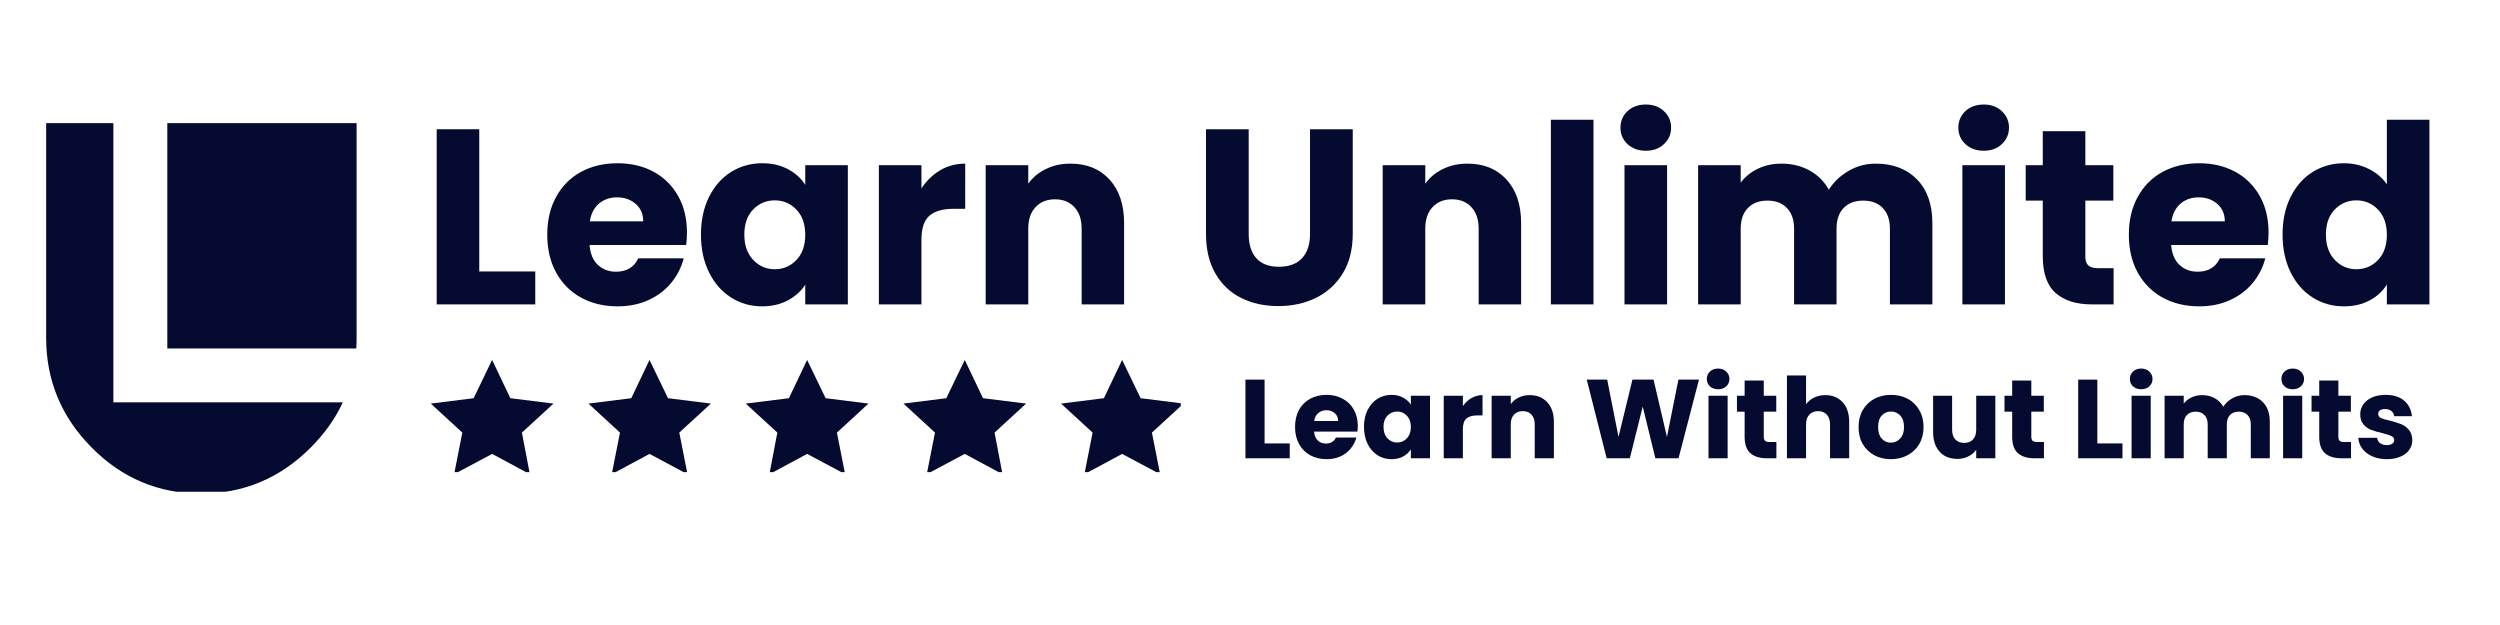 <svg xmlns="http://www.w3.org/2000/svg" xmlns:xlink="http://www.w3.org/1999/xlink" width="400" zoomAndPan="magnify" viewBox="0 0 300 75" height="100" preserveAspectRatio="xMidYMid meet" version="1.0"><defs><g/><clipPath id="c515832b32"><path d="M 5.539 14.758 L 43 14.758 L 43 59.008 L 5.539 59.008 Z M 5.539 14.758 " clip-rule="nonzero"/></clipPath><clipPath id="e4103dc602"><path d="M 51.691 43.152 L 67 43.152 L 67 56.652 L 51.691 56.652 Z M 51.691 43.152 " clip-rule="nonzero"/></clipPath><clipPath id="6fe8ac0d40"><path d="M 70 43.152 L 86 43.152 L 86 56.652 L 70 56.652 Z M 70 43.152 " clip-rule="nonzero"/></clipPath><clipPath id="7eb50e82f9"><path d="M 89 43.152 L 105 43.152 L 105 56.652 L 89 56.652 Z M 89 43.152 " clip-rule="nonzero"/></clipPath><clipPath id="45f7f5813e"><path d="M 108 43.152 L 124 43.152 L 124 56.652 L 108 56.652 Z M 108 43.152 " clip-rule="nonzero"/></clipPath><clipPath id="7c15a576f4"><path d="M 127 43.152 L 141.691 43.152 L 141.691 56.652 L 127 56.652 Z M 127 43.152 " clip-rule="nonzero"/></clipPath></defs><g fill="#050a30" fill-opacity="1"><g transform="translate(50.543, 36.527)"><g><path d="M 6.969 -3.953 L 13.688 -3.953 L 13.688 0 L 1.859 0 L 1.859 -21.016 L 6.969 -21.016 Z M 6.969 -3.953 "/></g></g></g><g fill="#050a30" fill-opacity="1"><g transform="translate(64.826, 36.527)"><g><path d="M 17.609 -8.625 C 17.609 -8.145 17.578 -7.645 17.516 -7.125 L 5.922 -7.125 C 6.004 -6.082 6.336 -5.285 6.922 -4.734 C 7.516 -4.191 8.238 -3.922 9.094 -3.922 C 10.375 -3.922 11.266 -4.457 11.766 -5.531 L 17.219 -5.531 C 16.938 -4.438 16.43 -3.445 15.703 -2.562 C 14.973 -1.688 14.055 -1 12.953 -0.5 C 11.859 -0.008 10.633 0.234 9.281 0.234 C 7.645 0.234 6.188 -0.113 4.906 -0.812 C 3.633 -1.508 2.641 -2.504 1.922 -3.797 C 1.203 -5.098 0.844 -6.617 0.844 -8.359 C 0.844 -10.086 1.195 -11.598 1.906 -12.891 C 2.613 -14.191 3.602 -15.191 4.875 -15.891 C 6.156 -16.586 7.625 -16.938 9.281 -16.938 C 10.895 -16.938 12.332 -16.598 13.594 -15.922 C 14.852 -15.242 15.836 -14.273 16.547 -13.016 C 17.254 -11.766 17.609 -10.301 17.609 -8.625 Z M 12.359 -9.969 C 12.359 -10.844 12.055 -11.539 11.453 -12.062 C 10.859 -12.582 10.113 -12.844 9.219 -12.844 C 8.363 -12.844 7.641 -12.594 7.047 -12.094 C 6.461 -11.594 6.098 -10.883 5.953 -9.969 Z M 12.359 -9.969 "/></g></g></g><g fill="#050a30" fill-opacity="1"><g transform="translate(83.272, 36.527)"><g><path d="M 0.844 -8.375 C 0.844 -10.094 1.164 -11.598 1.812 -12.891 C 2.457 -14.191 3.336 -15.191 4.453 -15.891 C 5.578 -16.586 6.828 -16.938 8.203 -16.938 C 9.379 -16.938 10.41 -16.695 11.297 -16.219 C 12.191 -15.738 12.879 -15.113 13.359 -14.344 L 13.359 -16.703 L 18.469 -16.703 L 18.469 0 L 13.359 0 L 13.359 -2.359 C 12.859 -1.586 12.16 -0.961 11.266 -0.484 C 10.379 -0.004 9.348 0.234 8.172 0.234 C 6.816 0.234 5.578 -0.117 4.453 -0.828 C 3.336 -1.535 2.457 -2.539 1.812 -3.844 C 1.164 -5.156 0.844 -6.664 0.844 -8.375 Z M 13.359 -8.359 C 13.359 -9.629 13.004 -10.633 12.297 -11.375 C 11.586 -12.113 10.723 -12.484 9.703 -12.484 C 8.68 -12.484 7.816 -12.117 7.109 -11.391 C 6.398 -10.66 6.047 -9.656 6.047 -8.375 C 6.047 -7.102 6.398 -6.094 7.109 -5.344 C 7.816 -4.594 8.68 -4.219 9.703 -4.219 C 10.723 -4.219 11.586 -4.586 12.297 -5.328 C 13.004 -6.066 13.359 -7.078 13.359 -8.359 Z M 13.359 -8.359 "/></g></g><g transform="translate(103.605, 36.527)"><g><path d="M 6.969 -13.922 C 7.57 -14.836 8.32 -15.562 9.219 -16.094 C 10.113 -16.625 11.113 -16.891 12.219 -16.891 L 12.219 -11.469 L 10.812 -11.469 C 9.531 -11.469 8.566 -11.191 7.922 -10.641 C 7.285 -10.086 6.969 -9.125 6.969 -7.75 L 6.969 0 L 1.859 0 L 1.859 -16.703 L 6.969 -16.703 Z M 6.969 -13.922 "/></g></g><g transform="translate(116.422, 36.527)"><g><path d="M 12.031 -16.891 C 13.988 -16.891 15.551 -16.254 16.719 -14.984 C 17.883 -13.711 18.469 -11.973 18.469 -9.766 L 18.469 0 L 13.375 0 L 13.375 -9.078 C 13.375 -10.191 13.082 -11.055 12.5 -11.672 C 11.926 -12.297 11.148 -12.609 10.172 -12.609 C 9.203 -12.609 8.426 -12.297 7.844 -11.672 C 7.258 -11.055 6.969 -10.191 6.969 -9.078 L 6.969 0 L 1.859 0 L 1.859 -16.703 L 6.969 -16.703 L 6.969 -14.484 C 7.488 -15.223 8.188 -15.805 9.062 -16.234 C 9.945 -16.672 10.938 -16.891 12.031 -16.891 Z M 12.031 -16.891 "/></g></g><g transform="translate(136.605, 36.527)"><g/></g></g><g fill="#050a30" fill-opacity="1"><g transform="translate(142.953, 36.527)"><g><path d="M 6.891 -21.016 L 6.891 -8.438 C 6.891 -7.188 7.195 -6.219 7.812 -5.531 C 8.426 -4.852 9.332 -4.516 10.531 -4.516 C 11.727 -4.516 12.645 -4.852 13.281 -5.531 C 13.926 -6.219 14.25 -7.188 14.25 -8.438 L 14.25 -21.016 L 19.375 -21.016 L 19.375 -8.469 C 19.375 -6.594 18.973 -5.004 18.172 -3.703 C 17.367 -2.41 16.297 -1.438 14.953 -0.781 C 13.609 -0.125 12.109 0.203 10.453 0.203 C 8.797 0.203 7.312 -0.117 6 -0.766 C 4.695 -1.41 3.664 -2.383 2.906 -3.688 C 2.145 -5 1.766 -6.594 1.766 -8.469 L 1.766 -21.016 Z M 6.891 -21.016 "/></g></g></g><g fill="#050a30" fill-opacity="1"><g transform="translate(164.064, 36.527)"><g><path d="M 12.031 -16.891 C 13.988 -16.891 15.551 -16.254 16.719 -14.984 C 17.883 -13.711 18.469 -11.973 18.469 -9.766 L 18.469 0 L 13.375 0 L 13.375 -9.078 C 13.375 -10.191 13.082 -11.055 12.5 -11.672 C 11.926 -12.297 11.148 -12.609 10.172 -12.609 C 9.203 -12.609 8.426 -12.297 7.844 -11.672 C 7.258 -11.055 6.969 -10.191 6.969 -9.078 L 6.969 0 L 1.859 0 L 1.859 -16.703 L 6.969 -16.703 L 6.969 -14.484 C 7.488 -15.223 8.188 -15.805 9.062 -16.234 C 9.945 -16.672 10.938 -16.891 12.031 -16.891 Z M 12.031 -16.891 "/></g></g></g><g fill="#050a30" fill-opacity="1"><g transform="translate(184.247, 36.527)"><g><path d="M 6.969 -22.156 L 6.969 0 L 1.859 0 L 1.859 -22.156 Z M 6.969 -22.156 "/></g></g></g><g fill="#050a30" fill-opacity="1"><g transform="translate(193.081, 36.527)"><g><path d="M 4.438 -18.438 C 3.531 -18.438 2.789 -18.703 2.219 -19.234 C 1.656 -19.766 1.375 -20.422 1.375 -21.203 C 1.375 -21.992 1.656 -22.656 2.219 -23.188 C 2.789 -23.719 3.531 -23.984 4.438 -23.984 C 5.312 -23.984 6.031 -23.719 6.594 -23.188 C 7.164 -22.656 7.453 -21.992 7.453 -21.203 C 7.453 -20.422 7.164 -19.766 6.594 -19.234 C 6.031 -18.703 5.312 -18.438 4.438 -18.438 Z M 6.969 -16.703 L 6.969 0 L 1.859 0 L 1.859 -16.703 Z M 6.969 -16.703 "/></g></g></g><g fill="#050a30" fill-opacity="1"><g transform="translate(201.915, 36.527)"><g><path d="M 23.172 -16.891 C 25.242 -16.891 26.895 -16.258 28.125 -15 C 29.352 -13.738 29.969 -11.992 29.969 -9.766 L 29.969 0 L 24.875 0 L 24.875 -9.078 C 24.875 -10.148 24.586 -10.977 24.016 -11.562 C 23.453 -12.156 22.672 -12.453 21.672 -12.453 C 20.672 -12.453 19.883 -12.156 19.312 -11.562 C 18.75 -10.977 18.469 -10.148 18.469 -9.078 L 18.469 0 L 13.375 0 L 13.375 -9.078 C 13.375 -10.148 13.086 -10.977 12.516 -11.562 C 11.953 -12.156 11.172 -12.453 10.172 -12.453 C 9.18 -12.453 8.398 -12.156 7.828 -11.562 C 7.254 -10.977 6.969 -10.148 6.969 -9.078 L 6.969 0 L 1.859 0 L 1.859 -16.703 L 6.969 -16.703 L 6.969 -14.609 C 7.488 -15.305 8.164 -15.859 9 -16.266 C 9.844 -16.68 10.797 -16.891 11.859 -16.891 C 13.109 -16.891 14.227 -16.617 15.219 -16.078 C 16.207 -15.535 16.984 -14.766 17.547 -13.766 C 18.117 -14.68 18.906 -15.43 19.906 -16.016 C 20.906 -16.598 21.992 -16.891 23.172 -16.891 Z M 23.172 -16.891 "/></g></g><g transform="translate(233.626, 36.527)"><g><path d="M 4.438 -18.438 C 3.531 -18.438 2.789 -18.703 2.219 -19.234 C 1.656 -19.766 1.375 -20.422 1.375 -21.203 C 1.375 -21.992 1.656 -22.656 2.219 -23.188 C 2.789 -23.719 3.531 -23.984 4.438 -23.984 C 5.312 -23.984 6.031 -23.719 6.594 -23.188 C 7.164 -22.656 7.453 -21.992 7.453 -21.203 C 7.453 -20.422 7.164 -19.766 6.594 -19.234 C 6.031 -18.703 5.312 -18.438 4.438 -18.438 Z M 6.969 -16.703 L 6.969 0 L 1.859 0 L 1.859 -16.703 Z M 6.969 -16.703 "/></g></g></g><g fill="#050a30" fill-opacity="1"><g transform="translate(242.46, 36.527)"><g><path d="M 11.172 -4.344 L 11.172 0 L 8.562 0 C 6.707 0 5.258 -0.453 4.219 -1.359 C 3.188 -2.266 2.672 -3.75 2.672 -5.812 L 2.672 -12.453 L 0.625 -12.453 L 0.625 -16.703 L 2.672 -16.703 L 2.672 -20.781 L 7.781 -20.781 L 7.781 -16.703 L 11.141 -16.703 L 11.141 -12.453 L 7.781 -12.453 L 7.781 -5.75 C 7.781 -5.25 7.898 -4.891 8.141 -4.672 C 8.379 -4.453 8.781 -4.344 9.344 -4.344 Z M 11.172 -4.344 "/></g></g></g><g fill="#050a30" fill-opacity="1"><g transform="translate(254.618, 36.527)"><g><path d="M 17.609 -8.625 C 17.609 -8.145 17.578 -7.645 17.516 -7.125 L 5.922 -7.125 C 6.004 -6.082 6.336 -5.285 6.922 -4.734 C 7.516 -4.191 8.238 -3.922 9.094 -3.922 C 10.375 -3.922 11.266 -4.457 11.766 -5.531 L 17.219 -5.531 C 16.938 -4.438 16.43 -3.445 15.703 -2.562 C 14.973 -1.688 14.055 -1 12.953 -0.5 C 11.859 -0.008 10.633 0.234 9.281 0.234 C 7.645 0.234 6.188 -0.113 4.906 -0.812 C 3.633 -1.508 2.641 -2.504 1.922 -3.797 C 1.203 -5.098 0.844 -6.617 0.844 -8.359 C 0.844 -10.086 1.195 -11.598 1.906 -12.891 C 2.613 -14.191 3.602 -15.191 4.875 -15.891 C 6.156 -16.586 7.625 -16.938 9.281 -16.938 C 10.895 -16.938 12.332 -16.598 13.594 -15.922 C 14.852 -15.242 15.836 -14.273 16.547 -13.016 C 17.254 -11.766 17.609 -10.301 17.609 -8.625 Z M 12.359 -9.969 C 12.359 -10.844 12.055 -11.539 11.453 -12.062 C 10.859 -12.582 10.113 -12.844 9.219 -12.844 C 8.363 -12.844 7.641 -12.594 7.047 -12.094 C 6.461 -11.594 6.098 -10.883 5.953 -9.969 Z M 12.359 -9.969 "/></g></g></g><g fill="#050a30" fill-opacity="1"><g transform="translate(273.064, 36.527)"><g><path d="M 0.844 -8.375 C 0.844 -10.094 1.164 -11.598 1.812 -12.891 C 2.457 -14.191 3.336 -15.191 4.453 -15.891 C 5.578 -16.586 6.828 -16.938 8.203 -16.938 C 9.297 -16.938 10.297 -16.707 11.203 -16.25 C 12.117 -15.789 12.836 -15.176 13.359 -14.406 L 13.359 -22.156 L 18.469 -22.156 L 18.469 0 L 13.359 0 L 13.359 -2.391 C 12.879 -1.598 12.191 -0.961 11.297 -0.484 C 10.41 -0.004 9.379 0.234 8.203 0.234 C 6.828 0.234 5.578 -0.117 4.453 -0.828 C 3.336 -1.535 2.457 -2.539 1.812 -3.844 C 1.164 -5.156 0.844 -6.664 0.844 -8.375 Z M 13.359 -8.359 C 13.359 -9.629 13.004 -10.633 12.297 -11.375 C 11.586 -12.113 10.723 -12.484 9.703 -12.484 C 8.68 -12.484 7.816 -12.117 7.109 -11.391 C 6.398 -10.66 6.047 -9.656 6.047 -8.375 C 6.047 -7.102 6.398 -6.094 7.109 -5.344 C 7.816 -4.594 8.68 -4.219 9.703 -4.219 C 10.723 -4.219 11.586 -4.586 12.297 -5.328 C 13.004 -6.066 13.359 -7.078 13.359 -8.359 Z M 13.359 -8.359 "/></g></g></g><g clip-path="url(#c515832b32)"><path fill="#050a30" d="M 20.078 14.773 L 42.793 14.773 L 42.793 40.555 C 42.793 40.98 42.777 41.398 42.754 41.812 L 20.078 41.812 Z M 13.605 48.281 L 13.605 14.773 L 5.539 14.773 L 5.539 40.555 C 5.539 45.652 7.363 50.039 11.008 53.715 C 14.652 57.391 19.023 59.227 24.121 59.227 C 29.219 59.227 33.605 57.391 37.277 53.715 C 38.941 52.051 40.23 50.238 41.141 48.281 Z M 13.605 48.281 " fill-opacity="1" fill-rule="nonzero"/></g><g clip-path="url(#e4103dc602)"><path fill="#050a30" d="M 59.055 43.191 L 56.836 47.785 L 51.691 48.43 L 55.48 51.91 L 54.496 56.902 L 59.055 54.469 L 63.582 56.902 L 62.629 51.91 L 66.418 48.43 L 61.242 47.785 Z M 59.055 43.191 " fill-opacity="1" fill-rule="nonzero"/></g><g clip-path="url(#6fe8ac0d40)"><path fill="#050a30" d="M 77.941 43.191 L 75.754 47.785 L 70.609 48.43 L 74.398 51.91 L 73.41 56.902 L 77.941 54.469 L 82.5 56.902 L 81.516 51.91 L 85.305 48.43 L 80.16 47.785 Z M 77.941 43.191 " fill-opacity="1" fill-rule="nonzero"/></g><g clip-path="url(#7eb50e82f9)"><path fill="#050a30" d="M 96.855 43.191 L 94.668 47.785 L 89.492 48.43 L 93.281 51.91 L 92.328 56.902 L 96.855 54.469 L 101.414 56.902 L 100.43 51.91 L 104.219 48.43 L 99.074 47.785 Z M 96.855 43.191 " fill-opacity="1" fill-rule="nonzero"/></g><g clip-path="url(#45f7f5813e)"><path fill="#050a30" d="M 115.773 43.191 L 113.555 47.785 L 108.41 48.43 L 112.199 51.91 L 111.211 56.902 L 115.773 54.469 L 120.301 56.902 L 119.348 51.91 L 123.137 48.43 L 117.961 47.785 Z M 115.773 43.191 " fill-opacity="1" fill-rule="nonzero"/></g><g clip-path="url(#7c15a576f4)"><path fill="#050a30" d="M 134.656 43.191 L 132.469 47.785 L 127.324 48.43 L 131.113 51.91 L 130.129 56.902 L 134.656 54.469 L 139.215 56.902 L 138.23 51.91 L 142.02 48.43 L 136.875 47.785 Z M 134.656 43.191 " fill-opacity="1" fill-rule="nonzero"/></g><g fill="#050a30" fill-opacity="1"><g transform="translate(148.626, 54.992)"><g><path d="M 3.125 -1.781 L 6.141 -1.781 L 6.141 0 L 0.828 0 L 0.828 -9.438 L 3.125 -9.438 Z M 3.125 -1.781 "/></g></g></g><g fill="#050a30" fill-opacity="1"><g transform="translate(155.031, 54.992)"><g><path d="M 7.906 -3.875 C 7.906 -3.656 7.891 -3.43 7.859 -3.203 L 2.656 -3.203 C 2.695 -2.734 2.848 -2.375 3.109 -2.125 C 3.367 -1.883 3.691 -1.766 4.078 -1.766 C 4.648 -1.766 5.051 -2.004 5.281 -2.484 L 7.734 -2.484 C 7.598 -1.992 7.367 -1.551 7.047 -1.156 C 6.723 -0.758 6.312 -0.445 5.812 -0.219 C 5.32 0 4.773 0.109 4.172 0.109 C 3.43 0.109 2.773 -0.047 2.203 -0.359 C 1.629 -0.672 1.18 -1.117 0.859 -1.703 C 0.535 -2.285 0.375 -2.969 0.375 -3.75 C 0.375 -4.531 0.531 -5.211 0.844 -5.797 C 1.164 -6.379 1.613 -6.828 2.188 -7.141 C 2.758 -7.453 3.422 -7.609 4.172 -7.609 C 4.891 -7.609 5.531 -7.453 6.094 -7.141 C 6.664 -6.836 7.109 -6.406 7.422 -5.844 C 7.742 -5.281 7.906 -4.625 7.906 -3.875 Z M 5.547 -4.469 C 5.547 -4.863 5.41 -5.176 5.141 -5.406 C 4.879 -5.645 4.547 -5.766 4.141 -5.766 C 3.754 -5.766 3.426 -5.648 3.156 -5.422 C 2.895 -5.203 2.734 -4.883 2.672 -4.469 Z M 5.547 -4.469 "/></g></g></g><g fill="#050a30" fill-opacity="1"><g transform="translate(163.303, 54.992)"><g><path d="M 0.375 -3.766 C 0.375 -4.535 0.52 -5.211 0.812 -5.797 C 1.102 -6.379 1.5 -6.828 2 -7.141 C 2.5 -7.453 3.062 -7.609 3.688 -7.609 C 4.207 -7.609 4.664 -7.5 5.062 -7.281 C 5.469 -7.062 5.781 -6.781 6 -6.438 L 6 -7.5 L 8.297 -7.5 L 8.297 0 L 6 0 L 6 -1.062 C 5.77 -0.707 5.457 -0.422 5.062 -0.203 C 4.664 0.004 4.203 0.109 3.672 0.109 C 3.055 0.109 2.5 -0.047 2 -0.359 C 1.5 -0.68 1.102 -1.133 0.812 -1.719 C 0.52 -2.312 0.375 -2.992 0.375 -3.766 Z M 6 -3.75 C 6 -4.32 5.836 -4.773 5.516 -5.109 C 5.203 -5.441 4.816 -5.609 4.359 -5.609 C 3.898 -5.609 3.508 -5.441 3.188 -5.109 C 2.875 -4.785 2.719 -4.336 2.719 -3.766 C 2.719 -3.191 2.875 -2.734 3.188 -2.391 C 3.508 -2.055 3.898 -1.891 4.359 -1.891 C 4.816 -1.891 5.203 -2.055 5.516 -2.391 C 5.836 -2.723 6 -3.176 6 -3.75 Z M 6 -3.75 "/></g></g></g><g fill="#050a30" fill-opacity="1"><g transform="translate(172.42, 54.992)"><g><path d="M 3.125 -6.25 C 3.395 -6.656 3.734 -6.977 4.141 -7.219 C 4.547 -7.457 4.992 -7.578 5.484 -7.578 L 5.484 -5.141 L 4.844 -5.141 C 4.27 -5.141 3.836 -5.016 3.547 -4.766 C 3.266 -4.523 3.125 -4.098 3.125 -3.484 L 3.125 0 L 0.828 0 L 0.828 -7.5 L 3.125 -7.5 Z M 3.125 -6.25 "/></g></g></g><g fill="#050a30" fill-opacity="1"><g transform="translate(178.168, 54.992)"><g><path d="M 5.406 -7.578 C 6.281 -7.578 6.977 -7.289 7.5 -6.719 C 8.031 -6.156 8.297 -5.375 8.297 -4.375 L 8.297 0 L 6 0 L 6 -4.078 C 6 -4.578 5.867 -4.961 5.609 -5.234 C 5.359 -5.516 5.008 -5.656 4.562 -5.656 C 4.125 -5.656 3.773 -5.516 3.516 -5.234 C 3.254 -4.961 3.125 -4.578 3.125 -4.078 L 3.125 0 L 0.828 0 L 0.828 -7.5 L 3.125 -7.5 L 3.125 -6.5 C 3.363 -6.832 3.676 -7.094 4.062 -7.281 C 4.457 -7.477 4.906 -7.578 5.406 -7.578 Z M 5.406 -7.578 "/></g></g></g><g fill="#050a30" fill-opacity="1"><g transform="translate(187.218, 54.992)"><g/></g></g><g fill="#050a30" fill-opacity="1"><g transform="translate(190.065, 54.992)"><g><path d="M 13.812 -9.438 L 11.359 0 L 8.578 0 L 7.062 -6.203 L 5.516 0 L 2.734 0 L 0.344 -9.438 L 2.797 -9.438 L 4.156 -2.562 L 5.828 -9.438 L 8.359 -9.438 L 9.969 -2.562 L 11.344 -9.438 Z M 13.812 -9.438 "/></g></g></g><g fill="#050a30" fill-opacity="1"><g transform="translate(204.191, 54.992)"><g><path d="M 1.984 -8.281 C 1.586 -8.281 1.258 -8.395 1 -8.625 C 0.75 -8.863 0.625 -9.16 0.625 -9.516 C 0.625 -9.867 0.75 -10.164 1 -10.406 C 1.258 -10.645 1.586 -10.766 1.984 -10.766 C 2.379 -10.766 2.703 -10.645 2.953 -10.406 C 3.211 -10.164 3.344 -9.867 3.344 -9.516 C 3.344 -9.16 3.211 -8.863 2.953 -8.625 C 2.703 -8.395 2.379 -8.281 1.984 -8.281 Z M 3.125 -7.5 L 3.125 0 L 0.828 0 L 0.828 -7.5 Z M 3.125 -7.5 "/></g></g></g><g fill="#050a30" fill-opacity="1"><g transform="translate(208.152, 54.992)"><g><path d="M 5.016 -1.953 L 5.016 0 L 3.844 0 C 3.008 0 2.359 -0.203 1.891 -0.609 C 1.43 -1.016 1.203 -1.68 1.203 -2.609 L 1.203 -5.594 L 0.281 -5.594 L 0.281 -7.5 L 1.203 -7.5 L 1.203 -9.328 L 3.5 -9.328 L 3.5 -7.5 L 5 -7.5 L 5 -5.594 L 3.5 -5.594 L 3.5 -2.578 C 3.5 -2.359 3.551 -2.195 3.656 -2.094 C 3.758 -2 3.938 -1.953 4.188 -1.953 Z M 5.016 -1.953 "/></g></g></g><g fill="#050a30" fill-opacity="1"><g transform="translate(213.604, 54.992)"><g><path d="M 5.438 -7.578 C 6.301 -7.578 6.992 -7.289 7.516 -6.719 C 8.035 -6.156 8.297 -5.375 8.297 -4.375 L 8.297 0 L 6 0 L 6 -4.078 C 6 -4.578 5.867 -4.961 5.609 -5.234 C 5.359 -5.516 5.008 -5.656 4.562 -5.656 C 4.125 -5.656 3.773 -5.516 3.516 -5.234 C 3.254 -4.961 3.125 -4.578 3.125 -4.078 L 3.125 0 L 0.828 0 L 0.828 -9.938 L 3.125 -9.938 L 3.125 -6.484 C 3.363 -6.816 3.68 -7.082 4.078 -7.281 C 4.484 -7.477 4.938 -7.578 5.438 -7.578 Z M 5.438 -7.578 "/></g></g></g><g fill="#050a30" fill-opacity="1"><g transform="translate(222.654, 54.992)"><g><path d="M 4.25 0.109 C 3.508 0.109 2.848 -0.047 2.266 -0.359 C 1.68 -0.672 1.219 -1.117 0.875 -1.703 C 0.539 -2.285 0.375 -2.969 0.375 -3.75 C 0.375 -4.52 0.539 -5.195 0.875 -5.781 C 1.219 -6.375 1.688 -6.828 2.281 -7.141 C 2.875 -7.453 3.535 -7.609 4.266 -7.609 C 5.004 -7.609 5.672 -7.453 6.266 -7.141 C 6.859 -6.828 7.32 -6.375 7.656 -5.781 C 8 -5.195 8.172 -4.52 8.172 -3.75 C 8.172 -2.977 8 -2.297 7.656 -1.703 C 7.312 -1.117 6.836 -0.672 6.234 -0.359 C 5.641 -0.047 4.977 0.109 4.25 0.109 Z M 4.25 -1.875 C 4.688 -1.875 5.055 -2.035 5.359 -2.359 C 5.672 -2.68 5.828 -3.145 5.828 -3.75 C 5.828 -4.352 5.676 -4.812 5.375 -5.125 C 5.082 -5.445 4.711 -5.609 4.266 -5.609 C 3.816 -5.609 3.445 -5.445 3.156 -5.125 C 2.863 -4.812 2.719 -4.352 2.719 -3.75 C 2.719 -3.145 2.863 -2.68 3.156 -2.359 C 3.445 -2.035 3.812 -1.875 4.25 -1.875 Z M 4.25 -1.875 "/></g></g></g><g fill="#050a30" fill-opacity="1"><g transform="translate(231.207, 54.992)"><g><path d="M 8.234 -7.5 L 8.234 0 L 5.938 0 L 5.938 -1.016 C 5.707 -0.691 5.391 -0.426 4.984 -0.219 C 4.586 -0.02 4.148 0.078 3.672 0.078 C 3.098 0.078 2.586 -0.047 2.141 -0.297 C 1.703 -0.555 1.363 -0.926 1.125 -1.406 C 0.883 -1.895 0.766 -2.469 0.766 -3.125 L 0.766 -7.5 L 3.047 -7.5 L 3.047 -3.422 C 3.047 -2.922 3.176 -2.531 3.438 -2.25 C 3.695 -1.977 4.047 -1.844 4.484 -1.844 C 4.93 -1.844 5.285 -1.977 5.547 -2.25 C 5.805 -2.531 5.938 -2.922 5.938 -3.422 L 5.938 -7.5 Z M 8.234 -7.5 "/></g></g></g><g fill="#050a30" fill-opacity="1"><g transform="translate(240.258, 54.992)"><g><path d="M 5.016 -1.953 L 5.016 0 L 3.844 0 C 3.008 0 2.359 -0.203 1.891 -0.609 C 1.43 -1.016 1.203 -1.68 1.203 -2.609 L 1.203 -5.594 L 0.281 -5.594 L 0.281 -7.5 L 1.203 -7.5 L 1.203 -9.328 L 3.5 -9.328 L 3.5 -7.5 L 5 -7.5 L 5 -5.594 L 3.5 -5.594 L 3.5 -2.578 C 3.5 -2.359 3.551 -2.195 3.656 -2.094 C 3.758 -2 3.938 -1.953 4.188 -1.953 Z M 5.016 -1.953 "/></g></g></g><g fill="#050a30" fill-opacity="1"><g transform="translate(245.709, 54.992)"><g/></g></g><g fill="#050a30" fill-opacity="1"><g transform="translate(248.556, 54.992)"><g><path d="M 3.125 -1.781 L 6.141 -1.781 L 6.141 0 L 0.828 0 L 0.828 -9.438 L 3.125 -9.438 Z M 3.125 -1.781 "/></g></g></g><g fill="#050a30" fill-opacity="1"><g transform="translate(254.961, 54.992)"><g><path d="M 1.984 -8.281 C 1.586 -8.281 1.258 -8.395 1 -8.625 C 0.75 -8.863 0.625 -9.16 0.625 -9.516 C 0.625 -9.867 0.75 -10.164 1 -10.406 C 1.258 -10.645 1.586 -10.766 1.984 -10.766 C 2.379 -10.766 2.703 -10.645 2.953 -10.406 C 3.211 -10.164 3.344 -9.867 3.344 -9.516 C 3.344 -9.16 3.211 -8.863 2.953 -8.625 C 2.703 -8.395 2.379 -8.281 1.984 -8.281 Z M 3.125 -7.5 L 3.125 0 L 0.828 0 L 0.828 -7.5 Z M 3.125 -7.5 "/></g></g></g><g fill="#050a30" fill-opacity="1"><g transform="translate(258.922, 54.992)"><g><path d="M 10.406 -7.578 C 11.332 -7.578 12.07 -7.297 12.625 -6.734 C 13.176 -6.172 13.453 -5.383 13.453 -4.375 L 13.453 0 L 11.172 0 L 11.172 -4.078 C 11.172 -4.555 11.039 -4.926 10.781 -5.188 C 10.531 -5.457 10.18 -5.594 9.734 -5.594 C 9.285 -5.594 8.93 -5.457 8.672 -5.188 C 8.422 -4.926 8.297 -4.555 8.297 -4.078 L 8.297 0 L 6 0 L 6 -4.078 C 6 -4.555 5.867 -4.926 5.609 -5.188 C 5.359 -5.457 5.008 -5.594 4.562 -5.594 C 4.113 -5.594 3.758 -5.457 3.5 -5.188 C 3.25 -4.926 3.125 -4.555 3.125 -4.078 L 3.125 0 L 0.828 0 L 0.828 -7.5 L 3.125 -7.5 L 3.125 -6.562 C 3.363 -6.875 3.672 -7.117 4.047 -7.297 C 4.422 -7.484 4.848 -7.578 5.328 -7.578 C 5.891 -7.578 6.391 -7.457 6.828 -7.219 C 7.273 -6.977 7.625 -6.633 7.875 -6.188 C 8.133 -6.594 8.488 -6.926 8.938 -7.188 C 9.383 -7.445 9.875 -7.578 10.406 -7.578 Z M 10.406 -7.578 "/></g></g></g><g fill="#050a30" fill-opacity="1"><g transform="translate(273.143, 54.992)"><g><path d="M 1.984 -8.281 C 1.586 -8.281 1.258 -8.395 1 -8.625 C 0.75 -8.863 0.625 -9.16 0.625 -9.516 C 0.625 -9.867 0.75 -10.164 1 -10.406 C 1.258 -10.645 1.586 -10.766 1.984 -10.766 C 2.379 -10.766 2.703 -10.645 2.953 -10.406 C 3.211 -10.164 3.344 -9.867 3.344 -9.516 C 3.344 -9.16 3.211 -8.863 2.953 -8.625 C 2.703 -8.395 2.379 -8.281 1.984 -8.281 Z M 3.125 -7.5 L 3.125 0 L 0.828 0 L 0.828 -7.5 Z M 3.125 -7.5 "/></g></g></g><g fill="#050a30" fill-opacity="1"><g transform="translate(277.104, 54.992)"><g><path d="M 5.016 -1.953 L 5.016 0 L 3.844 0 C 3.008 0 2.359 -0.203 1.891 -0.609 C 1.43 -1.016 1.203 -1.68 1.203 -2.609 L 1.203 -5.594 L 0.281 -5.594 L 0.281 -7.5 L 1.203 -7.5 L 1.203 -9.328 L 3.5 -9.328 L 3.5 -7.5 L 5 -7.5 L 5 -5.594 L 3.5 -5.594 L 3.5 -2.578 C 3.5 -2.359 3.551 -2.195 3.656 -2.094 C 3.758 -2 3.938 -1.953 4.188 -1.953 Z M 5.016 -1.953 "/></g></g></g><g fill="#050a30" fill-opacity="1"><g transform="translate(282.555, 54.992)"><g><path d="M 3.891 0.109 C 3.234 0.109 2.648 0 2.141 -0.219 C 1.629 -0.445 1.223 -0.754 0.922 -1.141 C 0.629 -1.535 0.469 -1.973 0.438 -2.453 L 2.703 -2.453 C 2.723 -2.191 2.844 -1.977 3.062 -1.812 C 3.281 -1.656 3.547 -1.578 3.859 -1.578 C 4.141 -1.578 4.359 -1.633 4.516 -1.75 C 4.672 -1.863 4.75 -2.008 4.75 -2.188 C 4.75 -2.406 4.633 -2.566 4.406 -2.672 C 4.188 -2.773 3.828 -2.891 3.328 -3.016 C 2.797 -3.141 2.348 -3.27 1.984 -3.406 C 1.629 -3.539 1.32 -3.758 1.062 -4.062 C 0.801 -4.363 0.672 -4.77 0.672 -5.281 C 0.672 -5.707 0.789 -6.098 1.031 -6.453 C 1.27 -6.805 1.617 -7.086 2.078 -7.297 C 2.535 -7.504 3.082 -7.609 3.719 -7.609 C 4.664 -7.609 5.41 -7.375 5.953 -6.906 C 6.492 -6.438 6.801 -5.816 6.875 -5.047 L 4.75 -5.047 C 4.719 -5.305 4.602 -5.516 4.406 -5.672 C 4.219 -5.828 3.969 -5.906 3.656 -5.906 C 3.383 -5.906 3.176 -5.852 3.031 -5.75 C 2.895 -5.645 2.828 -5.504 2.828 -5.328 C 2.828 -5.109 2.938 -4.941 3.156 -4.828 C 3.383 -4.723 3.742 -4.617 4.234 -4.516 C 4.785 -4.367 5.234 -4.227 5.578 -4.094 C 5.93 -3.957 6.238 -3.734 6.5 -3.422 C 6.77 -3.109 6.91 -2.691 6.922 -2.172 C 6.922 -1.734 6.797 -1.344 6.547 -1 C 6.305 -0.656 5.953 -0.383 5.484 -0.188 C 5.023 0.008 4.492 0.109 3.891 0.109 Z M 3.891 0.109 "/></g></g></g></svg>